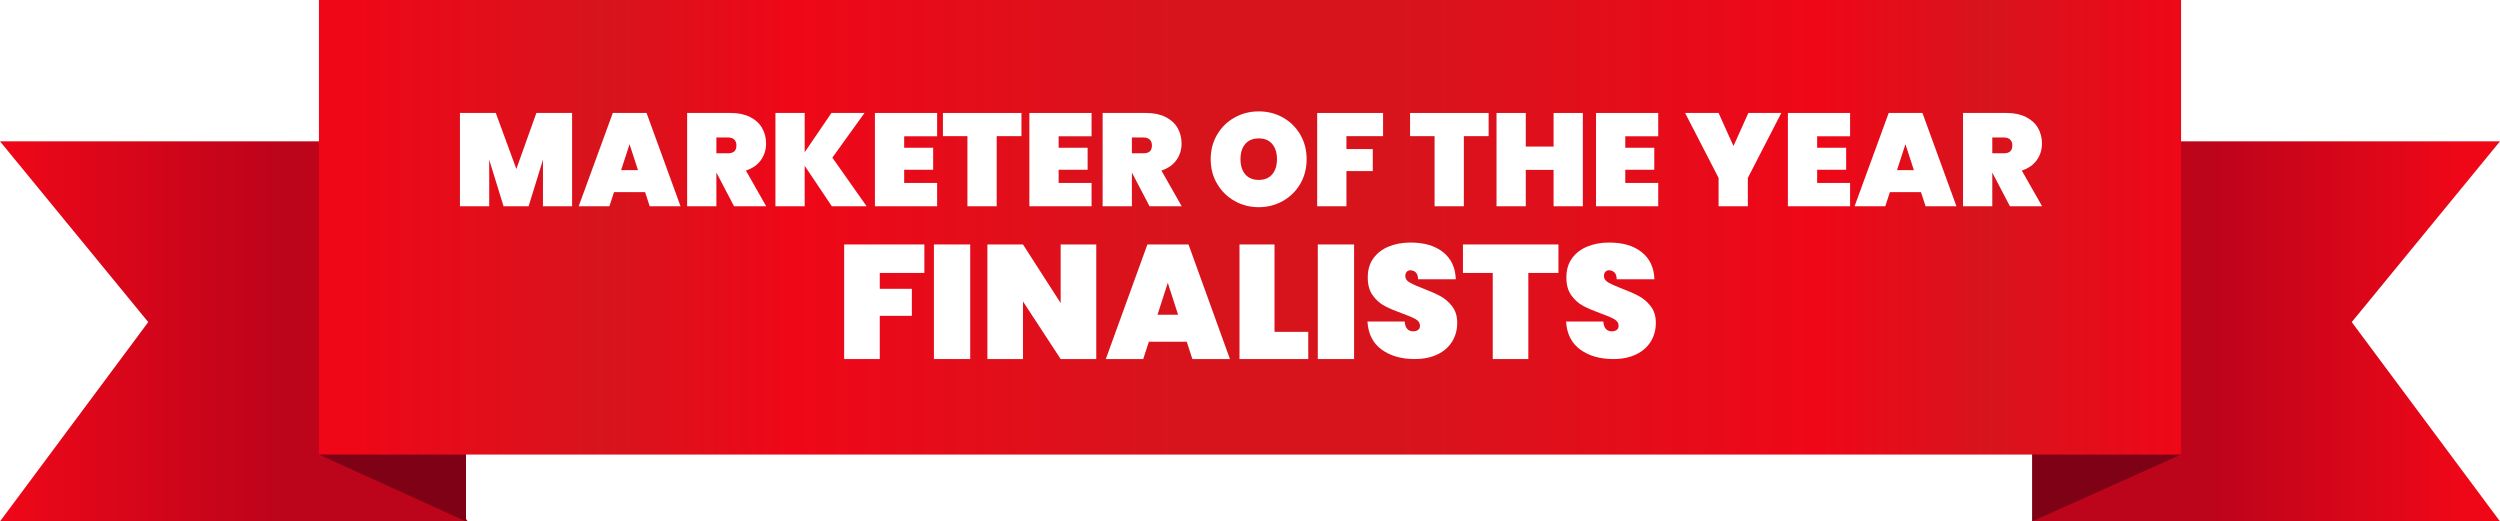 <?xml version="1.0" encoding="UTF-8"?>
<svg width="1309px" height="273px" viewBox="0 0 1309 273" version="1.1" xmlns="http://www.w3.org/2000/svg" xmlns:xlink="http://www.w3.org/1999/xlink">
    <title>Group 3</title>
    <defs>
        <linearGradient x1="0%" y1="50%" x2="100%" y2="50%" id="linearGradient-1">
            <stop stop-color="#BC041B" offset="38%"></stop>
            <stop stop-color="#EF0718" offset="92%"></stop>
        </linearGradient>
        <linearGradient x1="0%" y1="50%" x2="100%" y2="50%" id="linearGradient-2">
            <stop stop-color="#EF0718" offset="0%"></stop>
            <stop stop-color="#BC041B" offset="60%"></stop>
        </linearGradient>
        <linearGradient x1="2%" y1="50%" x2="99.999%" y2="50%" id="linearGradient-3">
            <stop stop-color="#EF0718" offset="0%"></stop>
            <stop stop-color="#D7141C" offset="14%"></stop>
            <stop stop-color="#EF0718" offset="24%"></stop>
            <stop stop-color="#D7141C" offset="45%"></stop>
            <stop stop-color="#D7141C" offset="57%"></stop>
            <stop stop-color="#EF0718" offset="80%"></stop>
            <stop stop-color="#D7141C" offset="89%"></stop>
            <stop stop-color="#EF0718" offset="100%"></stop>
        </linearGradient>
        <filter x="-9.2%" y="-63.9%" width="118.4%" height="227.9%" filterUnits="objectBoundingBox" id="filter-4">
            <feOffset dx="0" dy="2" in="SourceAlpha" result="shadowOffsetOuter1"></feOffset>
            <feGaussianBlur stdDeviation="9" in="shadowOffsetOuter1" result="shadowBlurOuter1"></feGaussianBlur>
            <feColorMatrix values="0 0 0 0 0   0 0 0 0 0   0 0 0 0 0  0 0 0 0.306 0" type="matrix" in="shadowBlurOuter1" result="shadowMatrixOuter1"></feColorMatrix>
            <feMerge>
                <feMergeNode in="shadowMatrixOuter1"></feMergeNode>
                <feMergeNode in="SourceGraphic"></feMergeNode>
            </feMerge>
        </filter>
        <filter x="-4.7%" y="-77.7%" width="109.4%" height="255.5%" filterUnits="objectBoundingBox" id="filter-5">
            <feOffset dx="0" dy="2" in="SourceAlpha" result="shadowOffsetOuter1"></feOffset>
            <feGaussianBlur stdDeviation="9" in="shadowOffsetOuter1" result="shadowBlurOuter1"></feGaussianBlur>
            <feColorMatrix values="0 0 0 0 0   0 0 0 0 0   0 0 0 0 0  0 0 0 0.306 0" type="matrix" in="shadowBlurOuter1" result="shadowMatrixOuter1"></feColorMatrix>
            <feMerge>
                <feMergeNode in="shadowMatrixOuter1"></feMergeNode>
                <feMergeNode in="SourceGraphic"></feMergeNode>
            </feMerge>
        </filter>
    </defs>
    <g id="Page-1" stroke="none" stroke-width="1" fill="none" fill-rule="evenodd">
        <g id="Artboard" transform="translate(-101, -582)" fill-rule="nonzero">
            <g id="Group-3" transform="translate(101, 582)">
                <g id="RedRibbon">
                    <polygon id="Path" fill="url(#linearGradient-1)" points="1141.621 74 1309 74 1231.379 168.647 1309 273 1064 273 1141.621 178.353"></polygon>
                    <polygon id="Path" fill="url(#linearGradient-2)" points="167.379 74 0 74 77.621 168.647 0 273 245 273 167.379 178.353"></polygon>
                    <polygon id="Path" fill="#7F0116" points="1142 238 1064 273 1064 178"></polygon>
                    <polygon id="Path" fill="#7F0116" points="167 238 244 273 244 178"></polygon>
                    <rect id="Rectangle" fill="url(#linearGradient-3)" x="167" y="0" width="975" height="238"></rect>
                </g>
                <g id="FINALISTS" filter="url(#filter-4)" transform="translate(442, 125)" fill="#FFFFFF">
                    <polygon id="Path" points="42 1 42 15.915 18.648 15.915 18.648 24.22 35.448 24.22 35.448 38.373 18.648 38.373 18.648 61 0 61 0 1"></polygon>
                    <polygon id="Path" points="66 1 66 61 47 61 47 1"></polygon>
                    <polygon id="Path" points="132 61 113.364 61 93.636 30.831 93.636 61 75 61 75 1 93.636 1 113.364 31.678 113.364 1 132 1"></polygon>
                    <path d="M179.38,51.932 L159.536,51.932 L156.592,61 L137,61 L158.779,1 L180.305,1 L202,61 L182.323,61 L179.38,51.932 Z M174.84,37.78 L169.458,21.085 L164.076,37.78 L174.84,37.78 Z" id="Shape"></path>
                    <polygon id="Path" points="225.33 46.763 243 46.763 243 61 207 61 207 1 225.33 1"></polygon>
                    <polygon id="Path" points="267 1 267 61 248 61 248 1"></polygon>
                    <path d="M298.698,61 C291.704,61 285.936,59.336 281.393,56.008 C276.85,52.679 274.385,47.799 274,41.366 L293.494,41.366 C293.769,44.778 295.256,46.484 297.954,46.484 C298.946,46.484 299.785,46.246 300.474,45.771 C301.162,45.296 301.506,44.554 301.506,43.547 C301.506,42.149 300.763,41.016 299.276,40.149 C297.789,39.282 295.476,38.289 292.337,37.171 C288.593,35.828 285.495,34.514 283.045,33.227 C280.594,31.94 278.488,30.066 276.726,27.605 C274.964,25.144 274.11,21.983 274.165,18.124 C274.165,14.264 275.143,10.978 277.098,8.265 C279.052,5.552 281.723,3.496 285.11,2.098 C288.496,0.699 292.31,0 296.55,0 C303.709,0 309.395,1.678 313.607,5.034 C317.82,8.391 320.036,13.117 320.257,19.215 L300.515,19.215 C300.46,17.536 300.047,16.334 299.276,15.607 C298.505,14.879 297.569,14.516 296.467,14.516 C295.697,14.516 295.063,14.782 294.568,15.313 C294.072,15.844 293.824,16.586 293.824,17.536 C293.824,18.879 294.554,19.984 296.013,20.851 C297.472,21.718 299.799,22.767 302.993,23.997 C306.682,25.396 309.725,26.738 312.12,28.025 C314.516,29.311 316.595,31.101 318.357,33.395 C320.119,35.688 321,38.569 321,42.037 C321,45.673 320.119,48.931 318.357,51.812 C316.595,54.693 314.034,56.945 310.675,58.567 C307.316,60.189 303.323,61 298.698,61 Z" id="Path"></path>
                    <polygon id="Path" points="374 1 374 15.915 358.228 15.915 358.228 61 339.604 61 339.604 15.915 324 15.915 324 1"></polygon>
                    <path d="M402.698,61 C395.704,61 389.936,59.336 385.393,56.008 C380.85,52.679 378.385,47.799 378,41.366 L397.494,41.366 C397.769,44.778 399.256,46.484 401.954,46.484 C402.946,46.484 403.785,46.246 404.474,45.771 C405.162,45.296 405.506,44.554 405.506,43.547 C405.506,42.149 404.763,41.016 403.276,40.149 C401.789,39.282 399.476,38.289 396.337,37.171 C392.593,35.828 389.495,34.514 387.045,33.227 C384.594,31.94 382.488,30.066 380.726,27.605 C378.964,25.144 378.11,21.983 378.165,18.124 C378.165,14.264 379.143,10.978 381.098,8.265 C383.052,5.552 385.723,3.496 389.11,2.098 C392.496,0.699 396.31,0 400.55,0 C407.709,0 413.395,1.678 417.607,5.034 C421.82,8.391 424.036,13.117 424.257,19.215 L404.515,19.215 C404.46,17.536 404.047,16.334 403.276,15.607 C402.505,14.879 401.569,14.516 400.467,14.516 C399.697,14.516 399.063,14.782 398.568,15.313 C398.072,15.844 397.824,16.586 397.824,17.536 C397.824,18.879 398.554,19.984 400.013,20.851 C401.472,21.718 403.799,22.767 406.993,23.997 C410.682,25.396 413.725,26.738 416.12,28.025 C418.516,29.311 420.595,31.101 422.357,33.395 C424.119,35.688 425,38.569 425,42.037 C425,45.673 424.119,48.931 422.357,51.812 C420.595,54.693 418.034,56.945 414.675,58.567 C411.316,60.189 407.323,61 402.698,61 Z" id="Path"></path>
                </g>
                <g id="MARKETER-OF-THE-YEAR" filter="url(#filter-5)" transform="translate(240.828, 56.32)" fill="#FFFFFF">
                    <polygon id="Path" points="58.719 0.828 58.719 49.68 43.47 49.68 43.47 25.323 35.949 49.68 22.839 49.68 15.318 25.323 15.318 49.68 -5.68434189e-14 49.68 -5.68434189e-14 0.828 18.768 0.828 29.532 30.153 40.02 0.828"></polygon>
                    <path d="M96.945,42.297 L80.661,42.297 L78.246,49.68 L62.169,49.68 L80.04,0.828 L97.704,0.828 L115.506,49.68 L99.36,49.68 L96.945,42.297 Z M93.219,30.774 L88.803,17.181 L84.387,30.774 L93.219,30.774 Z" id="Shape"></path>
                    <path d="M143.52,49.68 L134.343,32.154 L134.274,32.154 L134.274,49.68 L118.956,49.68 L118.956,0.828 L141.726,0.828 C145.682,0.828 149.063,1.53 151.869,2.933 C154.675,4.335 156.78,6.245 158.183,8.659 C159.585,11.075 160.287,13.8 160.287,16.836 C160.287,20.102 159.379,23 157.561,25.53 C155.744,28.06 153.134,29.877 149.73,30.981 L160.356,49.68 L143.52,49.68 Z M134.274,21.942 L140.346,21.942 C141.818,21.942 142.922,21.608 143.658,20.942 C144.394,20.274 144.762,19.228 144.762,17.802 C144.762,16.514 144.382,15.502 143.624,14.766 C142.864,14.03 141.772,13.662 140.346,13.662 L134.274,13.662 L134.274,21.942 Z" id="Shape"></path>
                    <polygon id="Path" points="194.718 49.68 180.504 28.497 180.504 49.68 165.186 49.68 165.186 0.828 180.504 0.828 180.504 21.39 194.511 0.828 211.83 0.828 194.994 24.219 212.934 49.68"></polygon>
                    <polygon id="Path" points="232.599 13.041 232.599 19.044 247.779 19.044 247.779 30.567 232.599 30.567 232.599 37.467 249.849 37.467 249.849 49.68 217.281 49.68 217.281 0.828 249.849 0.828 249.849 13.041"></polygon>
                    <polygon id="Path" points="294.009 0.828 294.009 12.972 281.037 12.972 281.037 49.68 265.719 49.68 265.719 12.972 252.885 12.972 252.885 0.828"></polygon>
                    <polygon id="Path" points="313.467 13.041 313.467 19.044 328.647 19.044 328.647 30.567 313.467 30.567 313.467 37.467 330.717 37.467 330.717 49.68 298.149 49.68 298.149 0.828 330.717 0.828 330.717 13.041"></polygon>
                    <path d="M361.077,49.68 L351.9,32.154 L351.831,32.154 L351.831,49.68 L336.513,49.68 L336.513,0.828 L359.283,0.828 C363.239,0.828 366.62,1.53 369.426,2.933 C372.232,4.335 374.337,6.245 375.74,8.659 C377.142,11.075 377.844,13.8 377.844,16.836 C377.844,20.102 376.935,23 375.118,25.53 C373.301,28.06 370.691,29.877 367.287,30.981 L377.913,49.68 L361.077,49.68 Z M351.831,21.942 L357.903,21.942 C359.375,21.942 360.479,21.608 361.215,20.942 C361.951,20.274 362.319,19.228 362.319,17.802 C362.319,16.514 361.94,15.502 361.18,14.766 C360.421,14.03 359.329,13.662 357.903,13.662 L351.831,13.662 L351.831,21.942 Z" id="Shape"></path>
                    <path d="M418.278,50.163 C413.678,50.163 409.457,49.082 405.616,46.92 C401.776,44.758 398.728,41.768 396.474,37.95 C394.22,34.132 393.093,29.831 393.093,25.047 C393.093,20.263 394.22,15.962 396.474,12.144 C398.728,8.326 401.776,5.348 405.616,3.208 C409.457,1.069 413.678,0 418.278,0 C422.878,0 427.087,1.069 430.905,3.208 C434.723,5.348 437.748,8.326 439.978,12.144 C442.209,15.962 443.325,20.263 443.325,25.047 C443.325,29.831 442.209,34.132 439.978,37.95 C437.748,41.768 434.712,44.758 430.87,46.92 C427.029,49.082 422.832,50.163 418.278,50.163 Z M418.278,35.88 C421.314,35.88 423.66,34.903 425.316,32.947 C426.972,30.992 427.8,28.359 427.8,25.047 C427.8,21.689 426.972,19.032 425.316,17.078 C423.66,15.123 421.314,14.145 418.278,14.145 C415.196,14.145 412.827,15.123 411.171,17.078 C409.515,19.032 408.687,21.689 408.687,25.047 C408.687,28.359 409.515,30.992 411.171,32.947 C412.827,34.903 415.196,35.88 418.278,35.88 Z" id="Shape"></path>
                    <polygon id="Path" points="483.345 0.828 483.345 12.972 464.163 12.972 464.163 19.734 477.963 19.734 477.963 31.257 464.163 31.257 464.163 49.68 448.845 49.68 448.845 0.828"></polygon>
                    <polygon id="Path" points="538.614 0.828 538.614 12.972 525.642 12.972 525.642 49.68 510.324 49.68 510.324 12.972 497.49 12.972 497.49 0.828"></polygon>
                    <polygon id="Path" points="587.949 0.828 587.949 49.68 572.631 49.68 572.631 30.636 558.072 30.636 558.072 49.68 542.754 49.68 542.754 0.828 558.072 0.828 558.072 18.423 572.631 18.423 572.631 0.828"></polygon>
                    <polygon id="Path" points="610.167 13.041 610.167 19.044 625.347 19.044 625.347 30.567 610.167 30.567 610.167 37.467 627.417 37.467 627.417 49.68 594.849 49.68 594.849 0.828 627.417 0.828 627.417 13.041"></polygon>
                    <polygon id="Path" points="691.863 0.828 674.337 34.845 674.337 49.68 659.019 49.68 659.019 34.845 641.493 0.828 659.019 0.828 666.816 18.147 674.613 0.828"></polygon>
                    <polygon id="Path" points="710.631 13.041 710.631 19.044 725.811 19.044 725.811 30.567 710.631 30.567 710.631 37.467 727.881 37.467 727.881 49.68 695.313 49.68 695.313 0.828 727.881 0.828 727.881 13.041"></polygon>
                    <path d="M765.003,42.297 L748.719,42.297 L746.304,49.68 L730.227,49.68 L748.098,0.828 L765.762,0.828 L783.564,49.68 L767.418,49.68 L765.003,42.297 Z M761.277,30.774 L756.861,17.181 L752.445,30.774 L761.277,30.774 Z" id="Shape"></path>
                    <path d="M811.578,49.68 L802.401,32.154 L802.332,32.154 L802.332,49.68 L787.014,49.68 L787.014,0.828 L809.784,0.828 C813.74,0.828 817.121,1.53 819.927,2.933 C822.733,4.335 824.837,6.245 826.24,8.659 C827.644,11.075 828.345,13.8 828.345,16.836 C828.345,20.102 827.437,23 825.62,25.53 C823.803,28.06 821.192,29.877 817.788,30.981 L828.414,49.68 L811.578,49.68 Z M802.332,21.942 L808.404,21.942 C809.876,21.942 810.98,21.608 811.716,20.942 C812.452,20.274 812.82,19.228 812.82,17.802 C812.82,16.514 812.441,15.502 811.682,14.766 C810.923,14.03 809.83,13.662 808.404,13.662 L802.332,13.662 L802.332,21.942 Z" id="Shape"></path>
                </g>
            </g>
        </g>
    </g>
</svg>